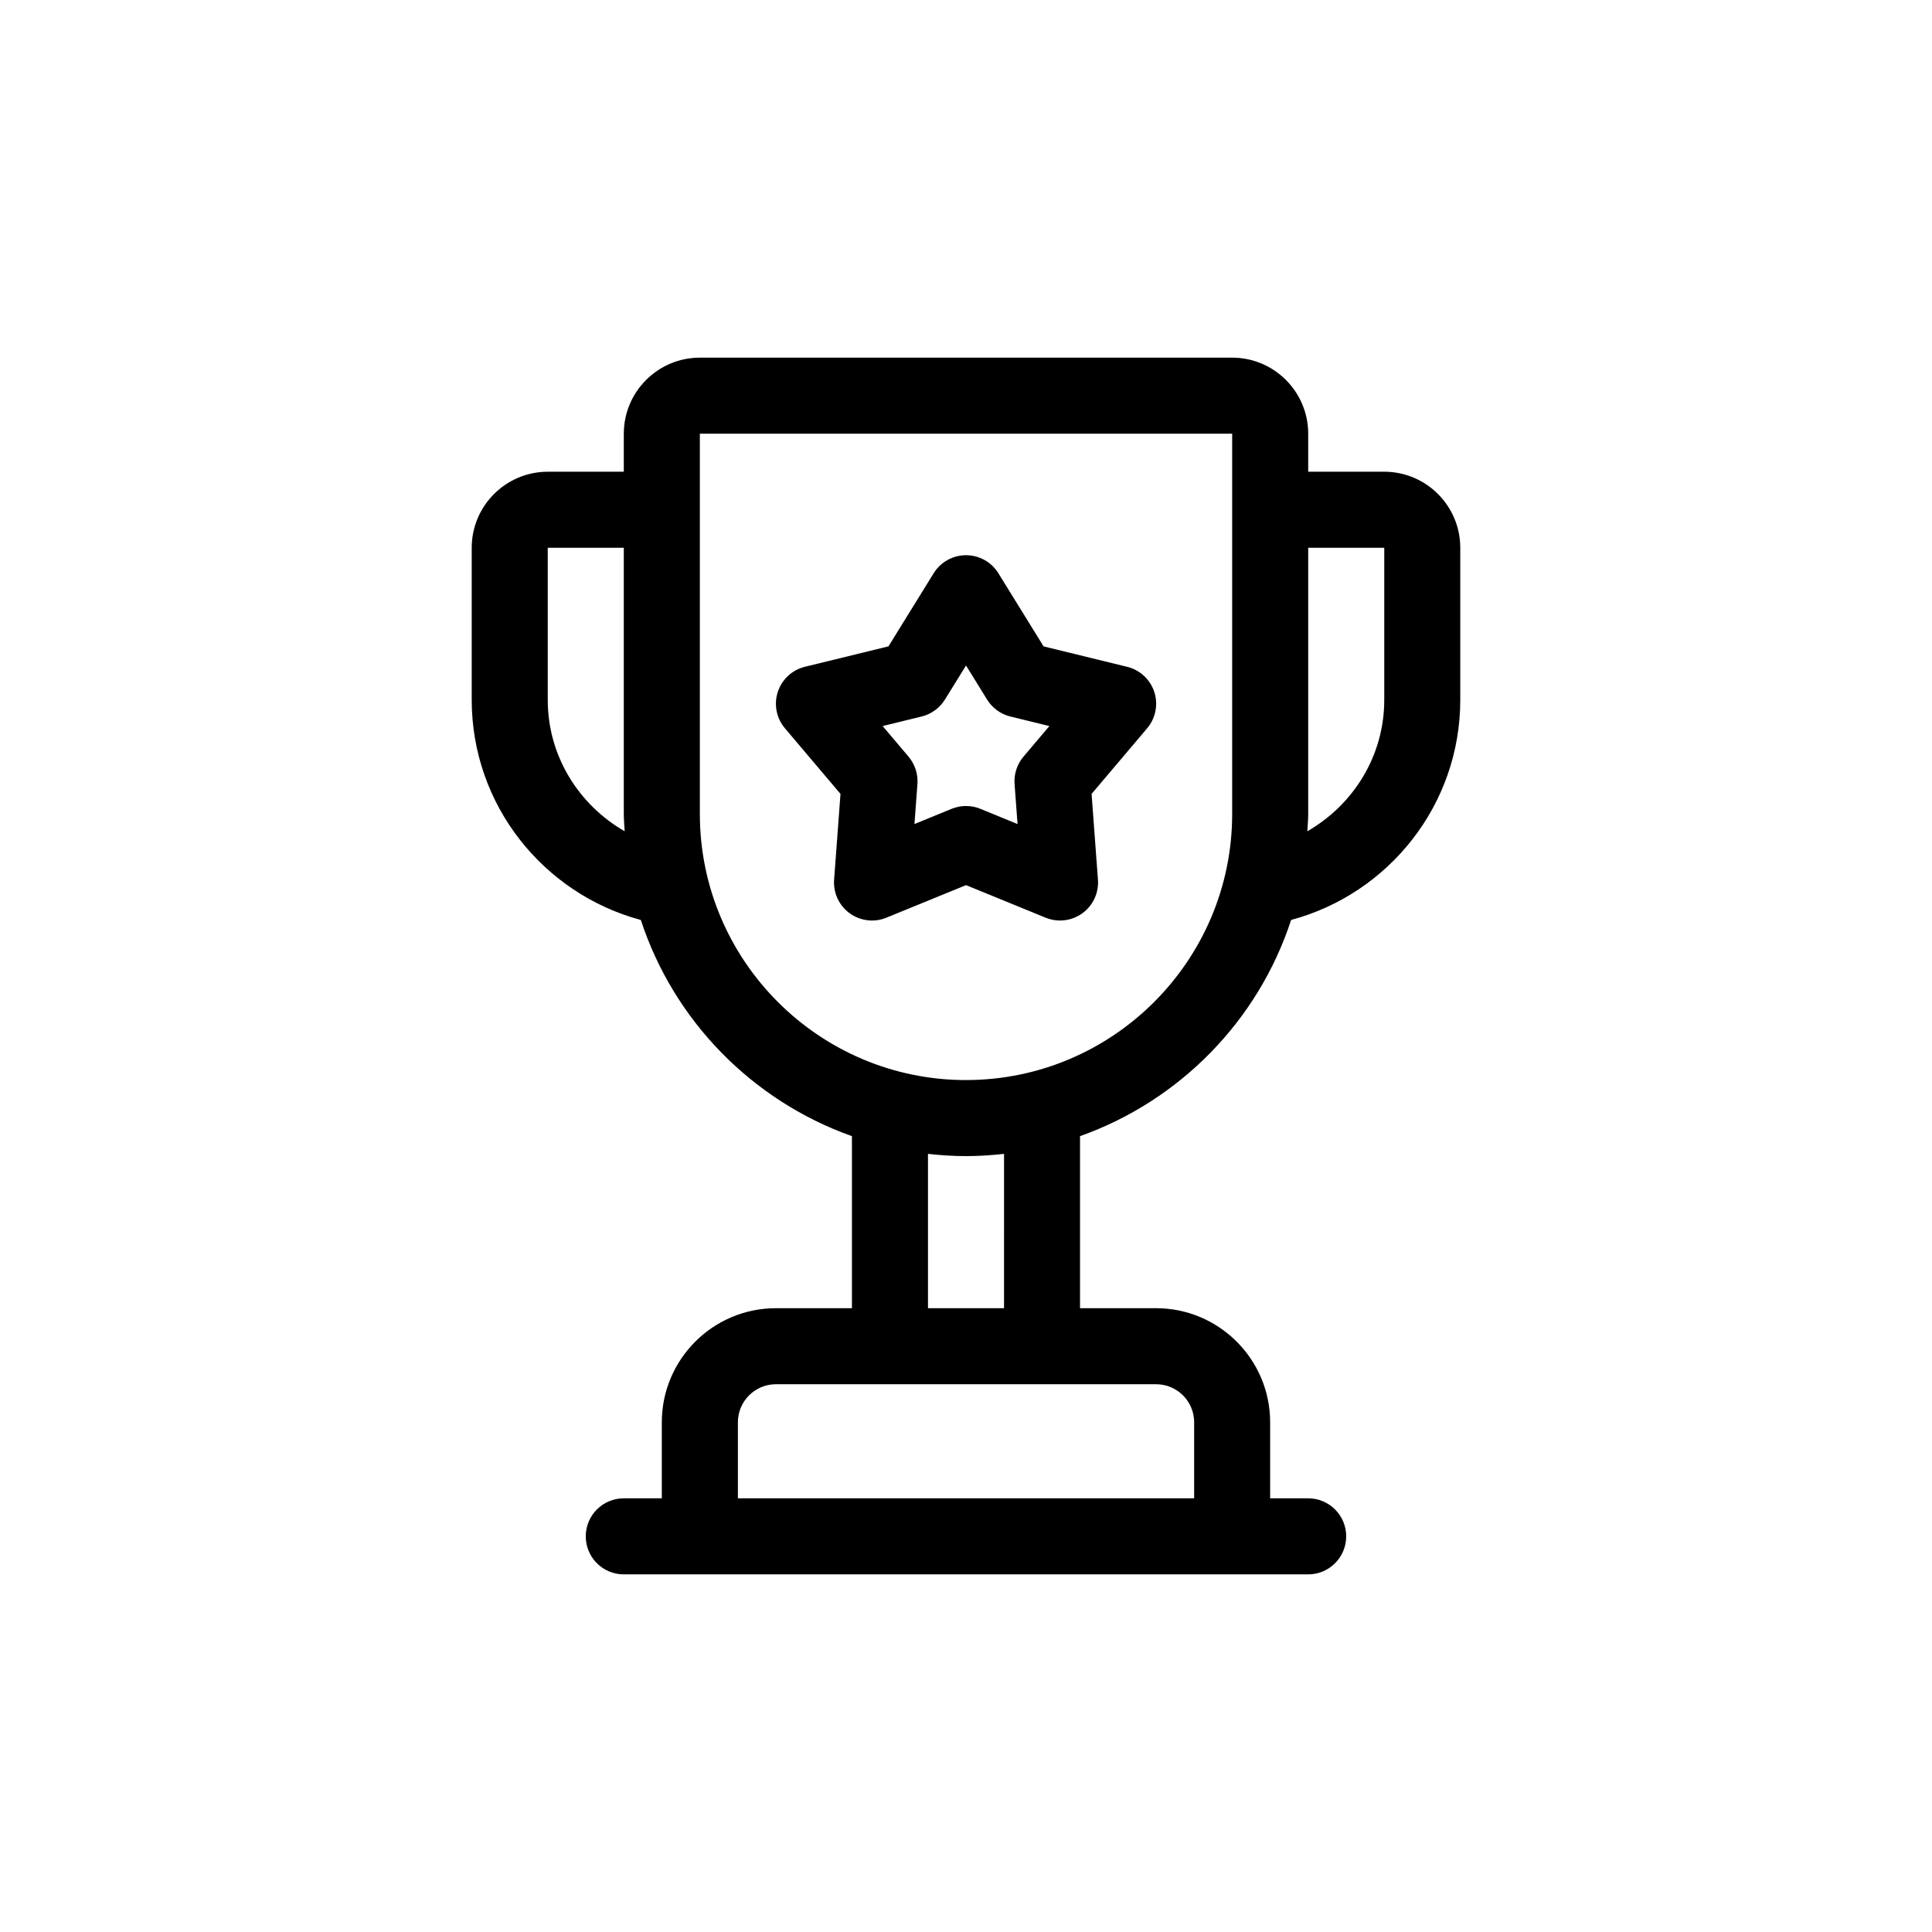 <?xml version="1.0" encoding="UTF-8"?>
<!-- Uploaded to: SVG Repo, www.svgrepo.com, Generator: SVG Repo Mixer Tools -->
<svg fill="#000000" width="800px" height="800px" version="1.1" viewBox="144 144 512 512" xmlns="http://www.w3.org/2000/svg">
 <path d="m510.84 269.01h-20.152v-10.078c0-11.113-9.043-20.152-20.152-20.152l-141.07 0.004c-11.109 0-20.152 9.039-20.152 20.152v10.078h-20.152c-11.109 0-20.152 9.039-20.152 20.152v40.305c0 27.922 19.051 51.414 44.82 58.332 8.73 26.703 29.543 47.914 55.941 57.293v45.59h-20.152c-16.672 0-30.23 13.559-30.23 30.23v20.152h-10.078c-5.566 0-10.078 4.516-10.078 10.078s4.508 10.078 10.078 10.078h181.37c5.566 0 10.078-4.516 10.078-10.078s-4.508-10.078-10.078-10.078h-10.078v-20.152c0-16.672-13.559-30.23-30.23-30.23h-20.152v-45.594c26.406-9.375 47.219-30.59 55.941-57.293 25.781-6.918 44.828-30.41 44.828-58.332v-40.305c0-11.113-9.043-20.152-20.152-20.152zm-221.68 60.457v-40.305h20.152v70.535c0 1.551 0.156 3.062 0.23 4.594-12.109-6.957-20.383-19.875-20.383-34.824zm171.3 191.45v20.152h-120.91v-20.152c0-5.559 4.516-10.078 10.078-10.078h100.76c5.559 0 10.074 4.519 10.074 10.078zm-50.383-30.23h-20.152v-40.898c3.309 0.367 6.664 0.594 10.078 0.594 3.41 0 6.766-0.227 10.078-0.594zm-10.074-60.457c-38.891 0-70.535-31.641-70.535-70.535v-100.76h141.07v100.76c0 38.891-31.645 70.531-70.531 70.531zm110.84-100.76c0 14.949-8.273 27.867-20.383 34.824 0.074-1.531 0.23-3.043 0.23-4.594v-70.535h20.152zm-68.141-8.758-22.141-5.414-11.984-19.383c-1.84-2.973-5.078-4.777-8.57-4.777s-6.731 1.805-8.57 4.769l-11.984 19.383-22.141 5.414c-3.394 0.828-6.109 3.352-7.195 6.672-1.074 3.32-0.363 6.961 1.891 9.621l14.73 17.398-1.691 22.73c-0.258 3.481 1.301 6.848 4.121 8.902 2.828 2.047 6.516 2.5 9.742 1.168l21.098-8.625 21.09 8.629c1.23 0.508 2.527 0.75 3.82 0.75 2.098 0 4.172-0.656 5.926-1.926 2.828-2.051 4.379-5.414 4.121-8.898l-1.684-22.73 14.73-17.398c2.254-2.66 2.961-6.301 1.891-9.621-1.086-3.312-3.809-5.836-7.199-6.664zm-27.477 23.816c-1.703 2.016-2.551 4.621-2.352 7.25l0.785 10.602-9.84-4.027c-2.438-1.004-5.195-1.004-7.637 0l-9.84 4.027 0.785-10.602c0.195-2.637-0.648-5.238-2.352-7.254l-6.867-8.113 10.324-2.527c2.57-0.625 4.781-2.238 6.184-4.484l5.59-9.039 5.586 9.039c1.387 2.246 3.613 3.863 6.184 4.488l10.324 2.527z"/>
</svg>